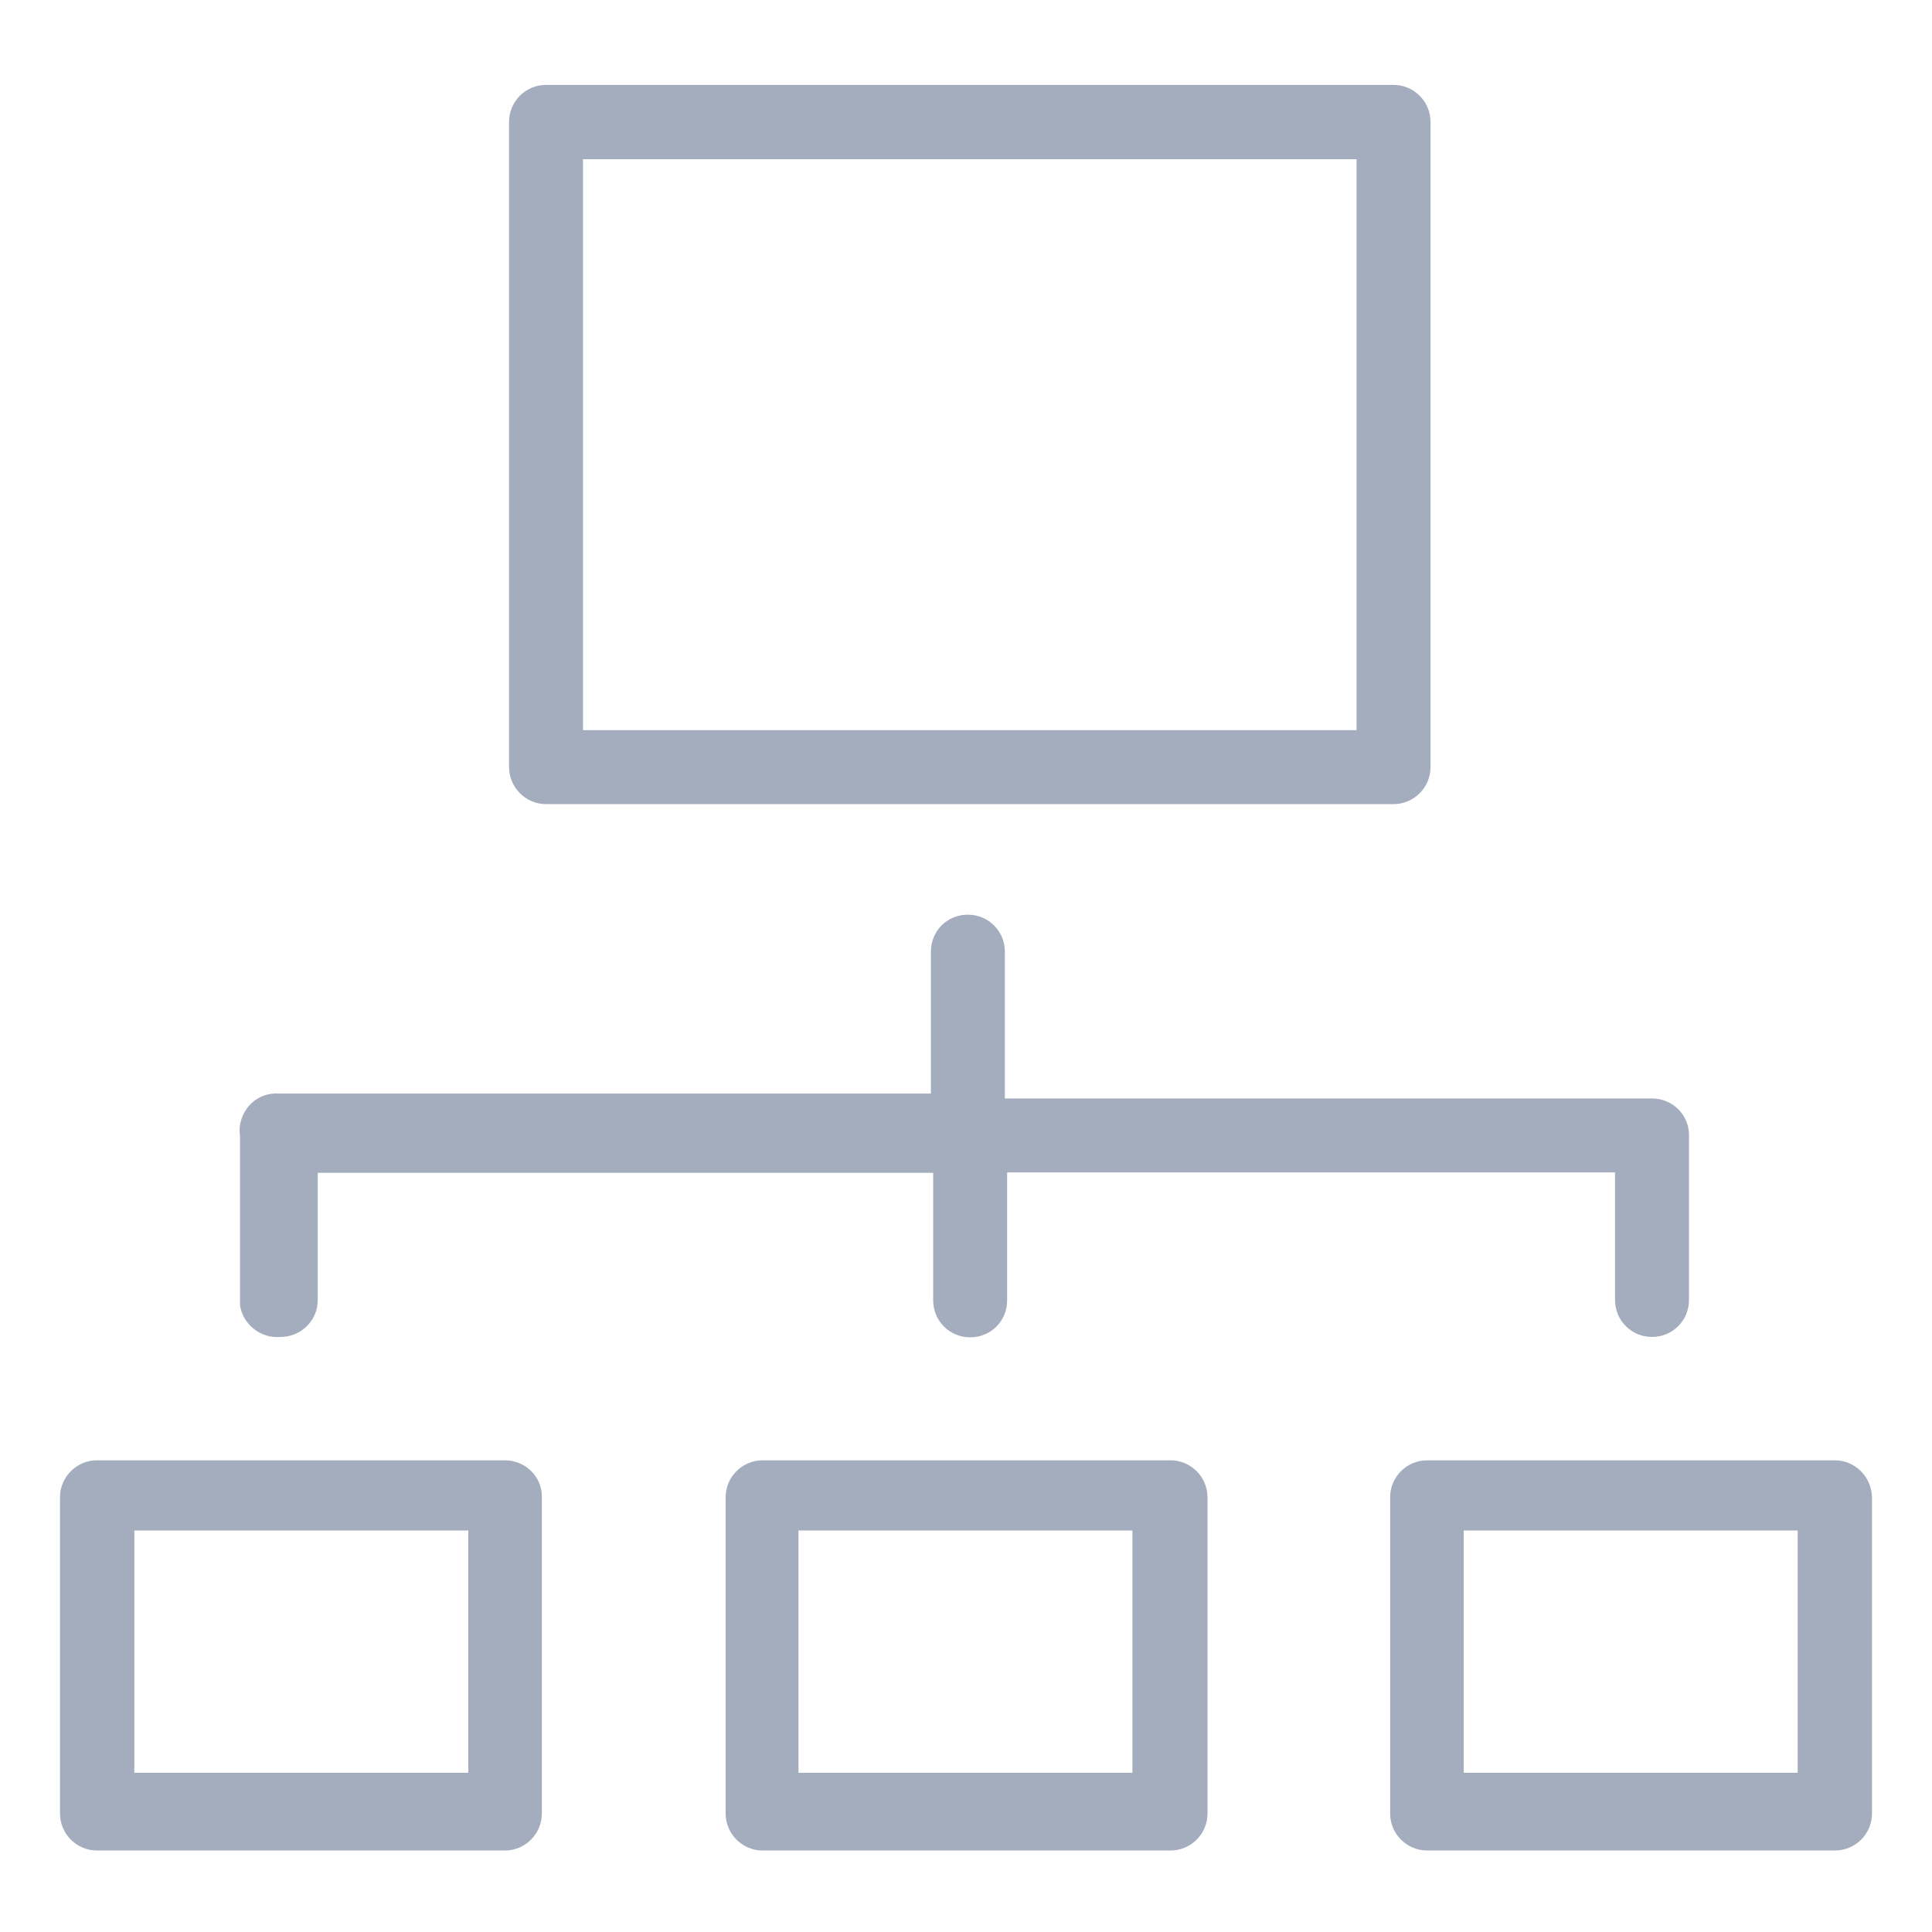 <?xml version="1.0" encoding="utf-8"?>
<!-- Generator: Adobe Illustrator 19.2.0, SVG Export Plug-In . SVG Version: 6.00 Build 0)  -->
<svg version="1.1" id="succession-icon" xmlns="http://www.w3.org/2000/svg" xmlns:xlink="http://www.w3.org/1999/xlink" x="0px"
	 y="0px" viewBox="0 0 512 512" style="enable-background:new 0 0 512 512;" xml:space="preserve">
<style type="text/css">
	.st0{fill:#A4ADBE;}
</style>
<path id="succession-icon_x5F__x5F_large-box" class="st0" d="M144.7,213.1h224.6c5.4,0,9.8-4.4,9.8-9.8l0,0v-171
	c0-5.4-4.4-9.8-9.8-9.8l0,0H144.7c-5.4,0-9.8,4.4-9.8,9.8l0,0v170.9C134.9,208.7,139.3,213.1,144.7,213.1L144.7,213.1z M154.5,42.2
	h205v151.3h-205C154.5,193.5,154.5,42.2,154.5,42.2z"/>
<path id="succession-icon_x5F__x5F_small-box1" class="st0" d="M133.8,387H25.7c-5.4,0-9.8,4.4-9.8,9.8l0,0v83.8
	c0,5.4,4.4,9.8,9.8,9.8l0,0h108.1c5.4,0,9.8-4.4,9.8-9.8l0,0v-83.8C143.7,391.4,139.3,387,133.8,387L133.8,387z M124.1,469.8H35.6
	v-64.2h88.5V469.8z"/>
<path id="succession-icon_x5F__x5F_small-box2" class="st0" d="M310.2,387H202.1c-5.4,0-9.8,4.4-9.8,9.8l0,0v83.8
	c0,5.4,4.4,9.8,9.8,9.8l0,0h108.1c5.4,0,9.8-4.4,9.8-9.8l0,0v-83.8C320,391.4,315.6,387,310.2,387L310.2,387z M300.1,469.8h-88.5
	v-64.2h88.5V469.8z"/>
<path id="succession-icon_x5F__x5F_small-box3" class="st0" d="M486.3,387H378.2c-5.4,0-9.8,4.4-9.8,9.8l0,0v83.8
	c0,5.4,4.4,9.8,9.8,9.8l0,0h108.1c5.4,0,9.8-4.4,9.8-9.8l0,0v-83.8C496,391.4,491.6,387,486.3,387L486.3,387z M476.4,469.8h-88.5
	v-64.2h88.5V469.8z"/>
<path id="succession-icon_x5F__x5F_bracket" class="st0" d="M74.4,354.3c5.4,0,9.8-4.4,9.8-9.7l0,0v-33.8h163.1v33.8
	c0,5.4,4.3,9.8,9.8,9.8s9.8-4.3,9.8-9.8v-0.1v-33.8H428v33.8c0,5.4,4.3,9.8,9.8,9.8c5.4,0,9.8-4.3,9.8-9.8v-0.1v-43.6
	c0-5.4-4.4-9.7-9.8-9.7l0,0H266.3v-38.9c0-5.4-4.3-9.8-9.8-9.8s-9.8,4.3-9.8,9.8v0.1v37.5h-173c-5.4-0.3-9.9,3.9-10.2,9.4
	c0,0.6,0,1.2,0.1,1.8v44.9C64.4,351.1,69.2,354.8,74.4,354.3z"/>
</svg>
